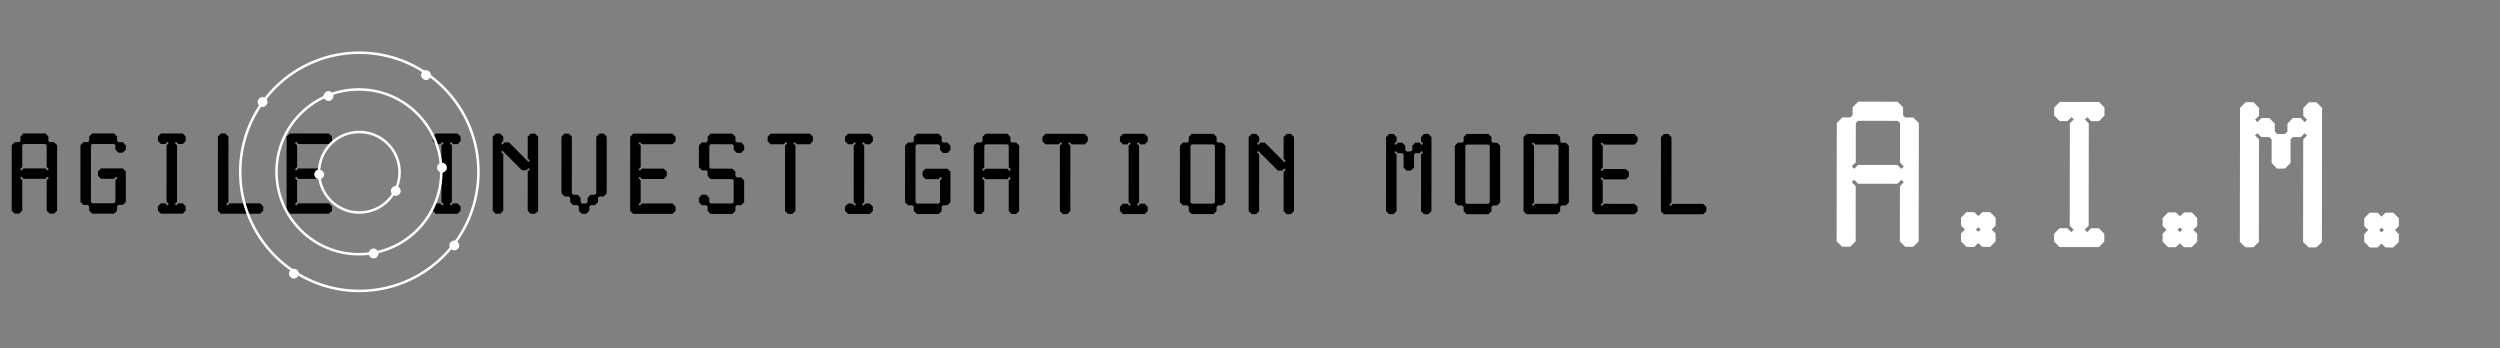 <svg width="983" height="137" viewBox="0 0 983 137" fill="none" xmlns="http://www.w3.org/2000/svg">
<rect x="0" y="0" width="983" height="137" fill="#808080" stroke="none"/>
<path d="M19.025 55.403L19.531 55.887L21.247 55.888L22.457 57.099L22.447 82.842L21.236 84.008L19.52 84.007L18.354 82.841L18.359 70.849L19.195 69.947L18.668 69.441L17.809 70.299L9.25 70.296L8.392 69.437L7.886 69.943L8.744 70.845L8.739 82.837L7.528 84.003L5.812 84.002L4.602 82.836L4.612 57.092L5.823 55.882L7.539 55.883L8.045 55.399L8.046 53.683L9.257 52.451L17.816 52.454L19.026 53.687L19.025 55.403ZM18.364 57.097L17.814 56.613L9.255 56.61L8.749 57.093L8.746 65.653L7.887 66.51L8.393 67.061L9.251 66.203L17.811 66.206L18.668 67.065L19.197 66.515L18.361 65.656L18.364 57.097ZM31.632 57.102L32.843 55.892L34.559 55.893L35.065 55.409L35.066 53.693L36.276 52.461L44.836 52.465L46.045 53.697L46.045 55.413L46.551 55.898L48.267 55.898L49.477 57.109L49.476 58.825L48.265 60.035L46.549 60.034L45.383 58.824L45.384 57.107L44.834 56.623L36.275 56.62L35.769 57.104L35.76 79.415L36.266 79.921L44.825 79.924L45.376 79.418L45.379 70.859L46.215 69.957L45.687 69.451L44.829 70.309L39.68 70.307L38.514 69.096L38.515 67.38L39.682 66.215L48.263 66.218L49.473 67.384L49.468 79.42L48.258 80.586L46.541 80.585L46.035 81.135L46.034 82.851L44.824 84.017L36.264 84.014L35.055 82.847L35.055 81.131L34.55 80.581L32.833 80.58L31.624 79.413L31.632 57.102ZM65.495 57.115L66.353 56.257L65.869 55.773L64.967 56.631L63.295 56.63L62.085 55.419L62.086 53.703L63.296 52.471L71.855 52.475L73.021 53.707L73.02 55.423L71.854 56.633L70.138 56.633L69.28 55.774L68.752 56.258L69.609 57.117L69.601 79.384L68.743 80.241L69.27 80.792L70.129 79.934L71.845 79.934L73.011 81.145L73.01 82.817L71.844 84.027L63.284 84.024L62.075 82.813L62.075 81.141L63.286 79.931L64.958 79.932L65.86 80.79L66.344 80.24L65.486 79.382L65.495 57.115ZM85.662 82.866L85.673 53.712L86.884 52.48L88.6 52.481L89.809 53.714L89.8 79.435L88.941 80.293L89.447 80.799L90.306 79.942L102.297 79.946L103.507 81.157L103.506 82.873L102.296 84.039L86.872 84.033L85.662 82.866ZM112.682 82.876L112.693 53.722L113.903 52.49L129.328 52.496L130.537 53.729L130.537 55.445L129.326 56.655L117.334 56.65L116.477 55.792L115.97 56.276L116.828 57.134L116.825 65.694L115.966 66.551L116.472 67.102L117.331 66.244L125.89 66.247L127.1 67.414L127.099 69.13L125.888 70.34L117.329 70.336L116.471 69.478L115.965 69.984L116.823 70.886L116.82 79.445L115.961 80.303L116.467 80.809L117.325 79.952L129.317 79.956L130.527 81.167L130.526 82.883L129.316 84.049L113.891 84.043L112.682 82.876ZM173.574 57.156L174.433 56.298L173.949 55.814L173.046 56.672L171.374 56.671L170.164 55.46L170.165 53.744L171.376 52.512L179.935 52.516L181.1 53.748L181.1 55.464L179.933 56.674L178.217 56.673L177.359 55.815L176.831 56.299L177.689 57.157L177.68 79.424L176.822 80.282L177.35 80.832L178.208 79.975L179.924 79.975L181.09 81.186L181.089 82.858L179.923 84.068L171.364 84.065L170.154 82.854L170.155 81.182L171.365 79.972L173.037 79.973L173.939 80.831L174.423 80.281L173.566 79.423L173.574 57.156ZM197.535 59.255L197.028 59.739L197.886 60.597L197.878 82.909L196.667 84.074L194.951 84.074L193.741 82.907L193.752 53.753L194.963 52.521L196.679 52.522L197.889 53.754L197.888 55.471L197.03 56.306L197.536 56.857L198.394 55.955L200.11 55.956L207.808 63.704L208.337 63.176L207.501 62.317L207.504 53.758L208.715 52.526L210.387 52.527L211.597 53.76L211.586 82.914L210.375 84.079L208.703 84.079L207.493 82.912L207.499 67.444L208.335 66.586L207.808 66.102L206.949 66.96L205.233 66.959L197.535 59.255ZM230.487 79.995L231.038 79.489L231.038 77.772L232.249 76.563L233.921 76.563L234.45 76.013L234.458 53.768L235.691 52.536L237.407 52.537L238.573 53.77L238.564 76.015L237.398 77.247L235.681 77.246L235.131 77.774L235.13 79.49L233.92 80.656L232.247 80.655L231.719 81.205L231.719 82.921L230.486 84.087L228.77 84.086L227.604 82.92L227.605 81.204L227.077 80.653L225.361 80.653L224.195 79.486L224.195 77.77L223.646 77.242L221.929 77.241L220.764 76.008L220.772 53.763L221.939 52.531L223.655 52.532L224.865 53.765L224.856 76.01L225.362 76.56L227.078 76.561L228.288 77.771L228.287 79.488L228.771 79.994L230.487 79.995ZM247.781 82.927L247.792 53.773L249.002 52.542L264.427 52.547L265.636 53.78L265.636 55.496L264.425 56.706L252.433 56.701L251.576 55.843L251.069 56.327L251.927 57.185L251.924 65.745L251.065 66.602L251.571 67.153L252.43 66.295L260.989 66.298L262.199 67.465L262.198 69.181L260.987 70.391L252.428 70.387L251.57 69.529L251.064 70.035L251.922 70.937L251.919 79.496L251.06 80.354L251.566 80.861L252.425 80.003L264.416 80.007L265.626 81.218L265.625 82.934L264.415 84.1L248.991 84.094L247.781 82.927ZM288.496 57.199L287.968 56.715L279.409 56.712L278.903 57.196L278.9 65.755L279.406 66.305L287.965 66.308L289.175 67.475L289.174 69.191L289.724 69.741L291.44 69.742L292.606 70.953L292.602 79.512L291.436 80.678L289.72 80.677L289.169 81.227L289.169 82.943L287.958 84.109L279.399 84.106L278.233 82.939L278.234 81.223L277.684 80.672L275.968 80.672L274.802 79.505L274.803 77.789L275.969 76.579L277.685 76.58L278.895 77.79L278.895 79.507L279.4 80.013L287.96 80.016L288.488 79.51L288.491 70.951L287.963 70.401L279.404 70.398L278.238 69.187L278.239 67.471L277.689 66.986L275.973 66.986L274.807 65.753L274.81 57.194L275.977 55.984L277.693 55.985L278.243 55.501L278.244 53.785L279.411 52.553L287.97 52.556L289.18 53.789L289.179 55.505L289.729 55.989L291.445 55.99L292.611 57.201L292.61 58.917L291.444 60.127L289.727 60.126L288.496 58.915L288.496 57.199ZM308.673 57.207L309.532 56.349L309.004 55.865L308.145 56.722L302.997 56.721L301.831 55.51L301.831 53.794L302.998 52.562L318.466 52.568L319.632 53.8L319.631 55.517L318.465 56.726L313.316 56.724L312.414 55.866L311.93 56.35L312.788 57.208L312.778 82.952L311.545 84.118L309.829 84.117L308.663 82.95L308.673 57.207ZM335.693 57.217L336.551 56.359L336.068 55.875L335.165 56.733L333.493 56.732L332.283 55.521L332.284 53.805L333.494 52.574L342.054 52.577L343.219 53.809L343.219 55.526L342.052 56.735L340.336 56.735L339.478 55.876L338.95 56.36L339.808 57.218L339.799 79.486L338.941 80.344L339.469 80.894L340.327 80.036L342.043 80.037L343.209 81.247L343.208 82.919L342.042 84.129L333.482 84.126L332.273 82.915L332.273 81.243L333.484 80.033L335.156 80.034L336.058 80.892L336.542 80.343L335.685 79.484L335.693 57.217ZM355.87 57.225L357.08 56.015L358.797 56.016L359.303 55.532L359.304 53.815L360.514 52.584L369.073 52.587L370.283 53.819L370.283 55.536L370.788 56.02L372.505 56.021L373.714 57.231L373.714 58.948L372.503 60.157L370.787 60.157L369.621 58.946L369.622 57.23L369.072 56.745L360.513 56.742L360.006 57.226L359.998 79.537L360.504 80.044L369.063 80.047L369.613 79.541L369.617 70.982L370.453 70.08L369.925 69.574L369.067 70.431L363.918 70.43L362.752 69.219L362.753 67.503L363.92 66.337L372.501 66.34L373.71 67.507L373.706 79.543L372.495 80.708L370.779 80.707L370.273 81.257L370.272 82.974L369.062 84.139L360.502 84.136L359.293 82.969L359.293 81.253L358.787 80.703L357.071 80.702L355.861 79.536L355.87 57.225ZM397.302 55.546L397.808 56.03L399.524 56.031L400.734 57.242L400.724 82.985L399.514 84.151L397.798 84.15L396.632 82.984L396.636 70.992L397.473 70.09L396.945 69.584L396.087 70.442L387.527 70.438L386.67 69.58L386.163 70.086L387.021 70.988L387.016 82.98L385.806 84.146L384.09 84.145L382.88 82.978L382.89 57.235L384.1 56.025L385.817 56.026L386.323 55.542L386.323 53.826L387.534 52.594L396.093 52.597L397.303 53.83L397.302 55.546ZM396.642 57.24L396.092 56.756L387.532 56.752L387.026 57.236L387.023 65.796L386.165 66.653L386.67 67.204L387.529 66.346L396.088 66.349L396.946 67.207L397.474 66.658L396.638 65.799L396.642 57.24ZM416.752 57.248L417.611 56.39L417.083 55.906L416.225 56.763L411.076 56.761L409.91 55.551L409.911 53.834L411.077 52.603L426.546 52.609L427.711 53.841L427.711 55.557L426.544 56.767L421.395 56.765L420.493 55.907L420.009 56.391L420.867 57.249L420.857 82.993L419.625 84.159L417.908 84.158L416.743 82.991L416.752 57.248ZM443.772 57.258L444.631 56.4L444.147 55.916L443.244 56.773L441.572 56.773L440.362 55.562L440.363 53.846L441.574 52.614L450.133 52.617L451.299 53.85L451.298 55.566L450.131 56.776L448.415 56.776L447.557 55.917L447.029 56.401L447.887 57.259L447.878 79.526L447.02 80.384L447.548 80.934L448.406 80.077L450.123 80.077L451.288 81.288L451.288 82.96L450.121 84.17L441.562 84.167L440.352 82.956L440.353 81.284L441.563 80.074L443.236 80.075L444.137 80.933L444.622 80.383L443.764 79.525L443.772 57.258ZM477.141 84.18L468.582 84.177L467.416 83.01L467.416 81.294L466.867 80.744L465.15 80.743L463.941 79.576L463.949 57.265L465.16 56.056L466.876 56.056L467.426 55.572L467.427 53.856L468.593 52.624L477.153 52.628L478.362 53.86L478.362 55.577L478.912 56.061L480.584 56.062L481.794 57.272L481.785 79.583L480.575 80.749L478.902 80.748L478.352 81.298L478.351 83.014L477.141 84.18ZM477.701 57.271L477.151 56.786L468.592 56.783L468.086 57.267L468.077 79.578L468.583 80.084L477.142 80.088L477.693 79.582L477.701 57.271ZM494.753 59.367L494.246 59.851L495.104 60.71L495.096 83.021L493.885 84.186L492.169 84.186L490.959 83.019L490.97 53.865L492.181 52.633L493.897 52.634L495.107 53.867L495.106 55.583L494.248 56.419L494.754 56.969L495.612 56.067L497.328 56.068L505.026 63.816L505.555 63.288L504.719 62.429L504.722 53.87L505.933 52.639L507.605 52.639L508.815 53.872L508.804 83.026L507.593 84.192L505.921 84.191L504.711 83.024L504.717 67.556L505.553 66.698L505.026 66.214L504.167 67.072L502.451 67.071L494.753 59.367ZM559.068 59.392L558.209 60.227L556.493 60.227L556.009 60.733L556.007 65.859L554.774 67.091L553.058 67.09L551.892 65.858L551.894 60.731L551.366 60.225L549.65 60.224L548.792 59.388L548.286 59.872L549.144 60.73L549.135 83.041L547.925 84.207L546.209 84.206L544.999 83.04L545.01 53.886L546.22 52.654L547.937 52.654L549.146 53.887L549.146 55.603L548.287 56.439L548.793 56.989L549.652 56.088L551.368 56.088L552.578 57.299L552.577 59.015L553.061 59.565L554.777 59.566L555.327 59.016L555.328 57.3L556.495 56.09L558.211 56.091L559.069 56.993L559.597 56.443L558.761 55.607L558.762 53.891L559.972 52.659L561.645 52.66L562.854 53.892L562.843 83.046L561.633 84.212L559.96 84.212L558.751 83.045L558.759 60.734L559.596 59.876L559.068 59.392ZM585.22 84.221L576.661 84.218L575.495 83.051L575.496 81.335L574.946 80.785L573.23 80.784L572.02 79.617L572.028 57.306L573.239 56.096L574.955 56.097L575.505 55.613L575.506 53.897L576.673 52.665L585.232 52.669L586.442 53.901L586.441 55.617L586.991 56.102L588.663 56.102L589.873 57.313L589.864 79.624L588.654 80.79L586.982 80.789L586.431 81.339L586.431 83.055L585.22 84.221ZM585.78 57.311L585.23 56.827L576.671 56.824L576.165 57.308L576.157 79.619L576.662 80.125L585.222 80.128L585.772 79.623L585.78 57.311ZM613.957 80.799L613.451 81.349L613.451 83.066L612.24 84.231L600.248 84.227L599.038 83.06L599.049 53.906L600.26 52.674L612.252 52.679L613.462 53.911L613.461 55.628L613.967 56.112L615.683 56.112L616.893 57.323L616.884 79.634L615.674 80.8L613.957 80.799ZM612.8 57.322L612.25 56.837L603.691 56.834L602.833 55.976L602.327 56.459L603.185 57.318L603.176 79.629L602.318 80.487L602.824 80.993L603.682 80.135L612.241 80.139L612.792 79.633L612.8 57.322ZM626.058 83.07L626.069 53.916L627.28 52.684L642.704 52.69L643.914 53.923L643.913 55.639L642.703 56.849L630.711 56.844L629.853 55.986L629.347 56.47L630.205 57.328L630.201 65.887L629.343 66.745L629.849 67.295L630.707 66.438L639.266 66.441L640.476 67.608L640.476 69.324L639.265 70.534L630.706 70.53L629.848 69.672L629.342 70.178L630.199 71.08L630.196 79.639L629.338 80.497L629.844 81.003L630.702 80.146L642.694 80.15L643.903 81.361L643.903 83.077L642.692 84.243L627.268 84.237L626.058 83.07ZM653.078 83.081L653.089 53.926L654.3 52.695L656.016 52.695L657.226 53.928L657.216 79.65L656.358 80.507L656.863 81.014L657.722 80.156L669.714 80.16L670.923 81.371L670.923 83.087L669.712 84.253L654.288 84.247L653.078 83.081Z" fill="black"/>
<circle cx="141.286" cy="67.563" r="46.833" transform="rotate(45.022 141.286 67.563)" stroke="white"/>
<circle cx="141.119" cy="67.563" r="32.397" transform="rotate(45.022 141.119 67.563)" stroke="white"/>
<circle cx="141.286" cy="67.731" r="15.83" transform="rotate(45.022 141.286 67.731)" stroke="white"/>
<circle cx="155.627" cy="75.06" r="1.909" transform="rotate(45.022 155.627 75.06)" fill="white"/>
<circle cx="125.521" cy="68.559" r="1.909" transform="rotate(45.022 125.521 68.559)" fill="white"/>
<circle cx="129.171" cy="37.759" r="1.909" transform="rotate(45.022 129.171 37.759)" fill="white"/>
<circle cx="146.885" cy="99.667" r="1.909" transform="rotate(45.022 146.885 99.667)" fill="white"/>
<circle cx="173.785" cy="65.909" r="1.909" transform="rotate(45.022 173.785 65.909)" fill="white"/>
<circle cx="167.494" cy="29.527" r="1.909" transform="rotate(45.022 167.494 29.527)" fill="white"/>
<circle cx="178.641" cy="96.503" r="1.909" transform="rotate(45.022 178.641 96.503)" fill="white"/>
<circle cx="115.562" cy="107.603" r="1.909" transform="rotate(45.022 115.562 107.603)" fill="white"/>
<circle cx="103.246" cy="40.111" r="1.909" transform="rotate(45.022 103.246 40.111)" fill="white"/>
<path d="M748.289 45.33L749.203 46.207L752.306 46.211L754.491 48.402L754.427 94.948L752.236 97.053L749.133 97.049L747.027 94.937L747.057 73.256L748.571 71.627L747.618 70.711L746.064 72.26L730.589 72.239L729.039 70.685L728.123 71.599L729.672 73.232L729.643 94.913L727.452 97.019L724.349 97.014L722.163 94.903L722.228 48.358L724.419 46.173L727.522 46.177L728.438 45.303L728.442 42.2L730.633 39.975L746.109 39.996L748.294 42.227L748.289 45.33ZM747.092 48.392L746.098 47.515L730.623 47.494L729.707 48.368L729.685 63.843L728.132 65.393L729.045 66.388L730.599 64.839L746.074 64.861L747.624 66.414L748.58 65.421L747.07 63.867L747.092 48.392ZM777.831 95.537L776.277 97.086L773.214 97.082L771.069 94.891L771.073 91.788L772.627 90.239L771.078 88.685L771.082 85.582L773.233 83.397L776.296 83.401L777.846 84.955L779.479 83.405L782.502 83.41L784.687 85.601L784.683 88.704L783.129 90.253L784.679 91.807L784.675 94.91L782.483 97.095L779.46 97.091L777.831 95.537ZM777.84 89.331L776.963 90.245L777.837 91.121L778.833 90.247L777.84 89.331ZM813.872 48.484L815.426 46.935L814.552 46.058L812.919 47.608L809.895 47.603L807.71 45.413L807.715 42.309L809.906 40.085L825.381 40.106L827.486 42.337L827.482 45.44L825.371 47.625L822.268 47.621L820.718 46.067L819.762 46.941L821.312 48.495L821.256 88.754L819.702 90.303L820.656 91.299L822.209 89.75L825.312 89.754L827.418 91.945L827.414 94.969L825.302 97.154L809.827 97.132L807.642 94.941L807.646 91.918L809.837 89.733L812.861 89.737L814.489 91.291L815.366 90.298L813.817 88.744L813.872 48.484ZM857.103 95.646L855.55 97.196L852.486 97.191L850.341 95L850.345 91.897L851.899 90.348L850.35 88.794L850.354 85.691L852.505 83.506L855.569 83.51L857.118 85.064L858.751 83.515L861.775 83.519L863.96 85.71L863.955 88.813L862.402 90.362L863.951 91.916L863.947 95.019L861.756 97.204L858.732 97.2L857.103 95.646ZM857.112 89.44L856.235 90.354L857.109 91.23L858.105 90.357L857.112 89.44ZM906.188 52.391L904.634 53.901L901.531 53.896L900.655 54.81L900.642 64.079L898.411 66.304L895.308 66.3L893.203 64.069L893.215 54.8L892.262 53.883L889.159 53.879L887.61 52.365L886.693 53.239L888.243 54.793L888.187 95.132L885.996 97.238L882.893 97.233L880.708 95.122L880.781 42.41L882.972 40.186L886.075 40.19L888.26 42.421L888.255 45.524L886.702 47.033L887.615 48.029L889.169 46.4L892.272 46.404L894.457 48.596L894.453 51.699L895.327 52.694L898.43 52.699L899.426 51.705L899.43 48.602L901.542 46.417L904.645 46.422L906.194 48.055L907.15 47.062L905.64 45.548L905.645 42.445L907.836 40.22L910.859 40.224L913.044 42.455L912.971 95.166L910.78 97.272L907.757 97.268L905.572 95.156L905.628 54.817L907.141 53.268L906.188 52.391ZM936.376 95.756L934.822 97.305L931.759 97.301L929.613 95.11L929.618 92.007L931.171 90.457L929.622 88.904L929.626 85.801L931.778 83.616L934.841 83.62L936.39 85.174L938.023 83.624L941.047 83.629L943.232 85.82L943.228 88.923L941.674 90.472L943.223 92.026L943.219 95.129L941.028 97.314L938.004 97.309L936.376 95.756ZM936.384 89.55L935.508 90.463L936.382 91.34L937.377 90.466L936.384 89.55Z" fill="white"/>
</svg>
